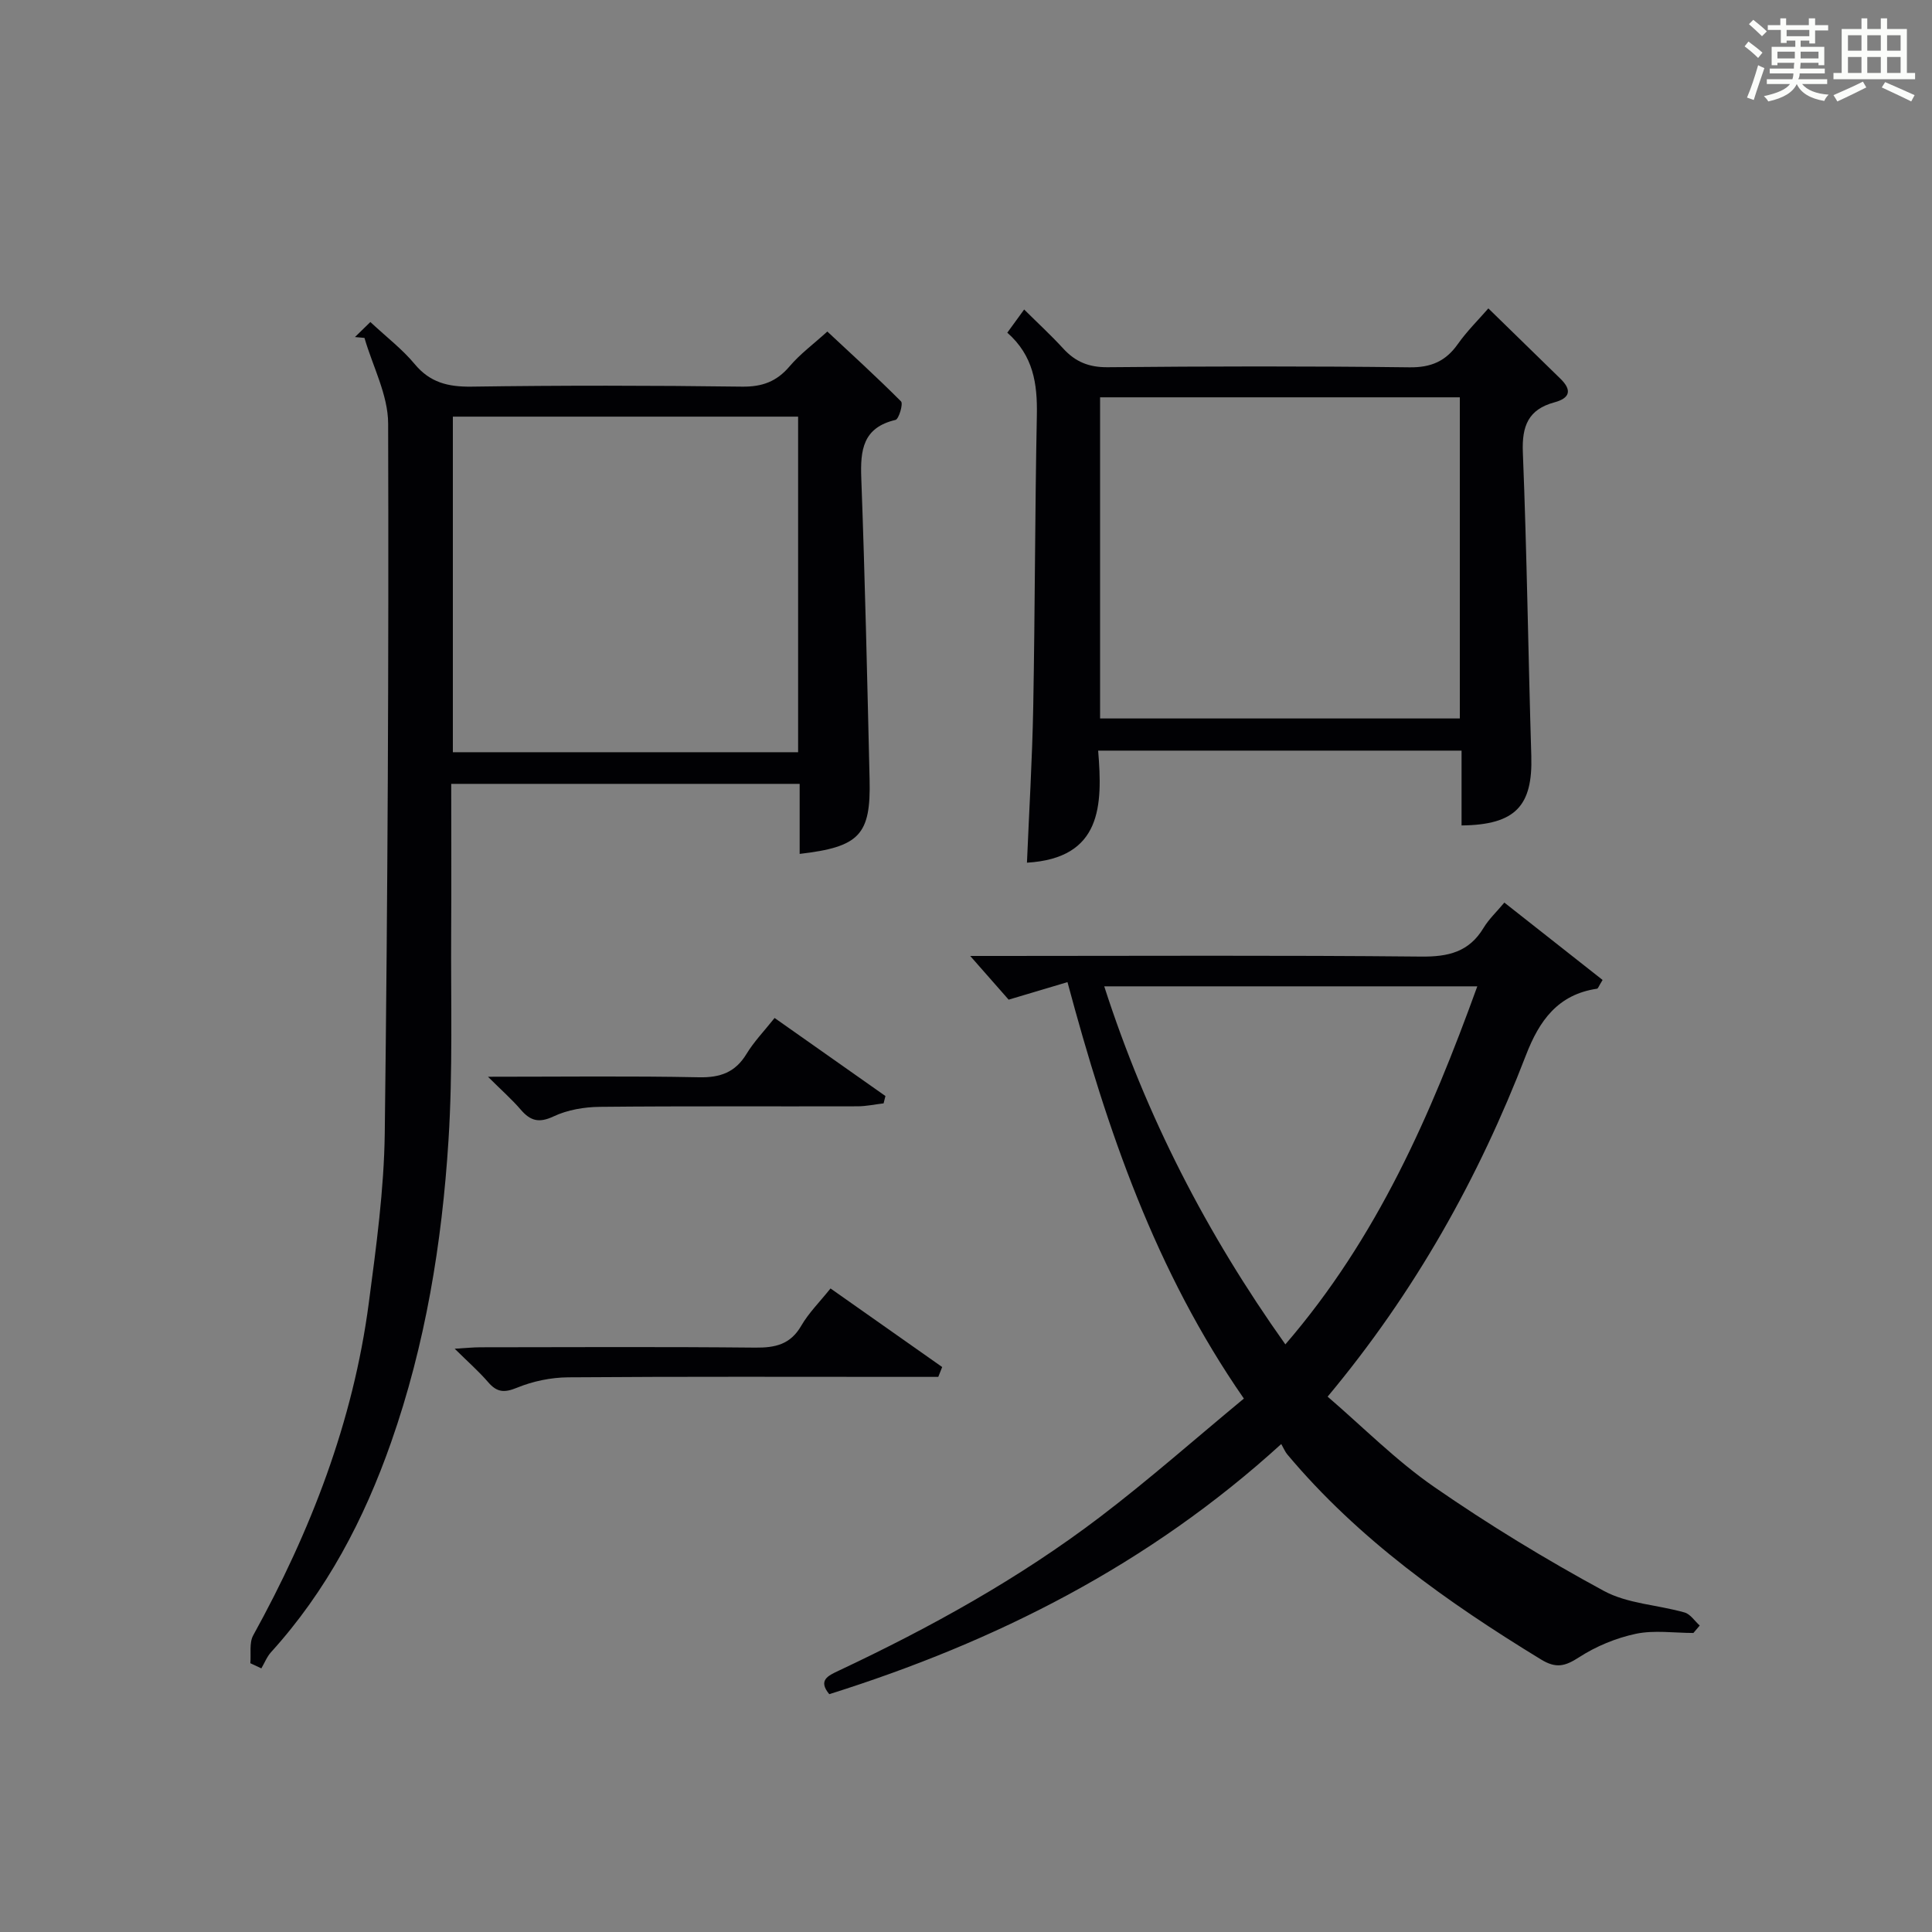 <?xml version="1.0" encoding="utf-8"?>
<svg version="1.1" id="漢_ZDIC_典" xmlns="http://www.w3.org/2000/svg" xmlns:xlink="http://www.w3.org/1999/xlink" x="0px" y="0px"
	 viewBox="0 0 400 400" style="enable-background:new 0 0 400 400;" xml:space="preserve">
<rect x="0" y="0" width="400" height="400" fill="#808080" stroke="none"/>
<style type="text/css">
	.st1{fill:#010104;}
	.st0{fill:#fbfcfa;}
</style>
<g>
	<path class="st0" d="M361.2,9.6l0.8-1c0.9,0.7,1.9,1.4,2.9,2.3L364,12C363,11,362,10.2,361.2,9.6z M361.7,20.2
		c0.9-2.1,1.6-4.3,2.3-6.7c0.4,0.2,0.8,0.4,1.3,0.6c-0.7,2.1-1.5,4.3-2.2,6.6L361.7,20.2z M362.1,5l0.9-0.9c1,0.8,2,1.6,2.8,2.4
		l-1,1C363.9,6.6,363,5.8,362.1,5z M374.6,3.8h1.2v1.4h2.7v1.1h-2.7v2.7h-1.2V8.4h-1.8v1.3h4.9v3.8h-1.2v-0.5h-3.7
		c0,0.4-0.1,0.9-0.1,1.2h5.1v1h-5.2c0,0.5-0.1,0.9-0.3,1.2h6v1h-5.2c1.1,1.3,2.9,2,5.5,2.2c-0.4,0.4-0.7,0.8-0.9,1.3
		c-2.9-0.5-4.8-1.6-5.7-3.5H372c-0.8,1.7-2.7,2.9-5.9,3.6c-0.2-0.4-0.6-0.8-0.9-1.1c2.8-0.6,4.6-1.4,5.4-2.5h-4.8v-1h5.3
		c0.1-0.3,0.2-0.7,0.2-1.2h-4.9v-1h5c0-0.4,0-0.8,0.1-1.2H368v0.5h-1.2V9.7h4.9V8.4h-1.8v0.5h-1.2V6.2H366V5.2h2.6V3.8h1.2v1.4h4.7
		V3.8z M368,12.1h3.6c0-0.4,0-0.9,0-1.4H368V12.1z M369.9,7.5h4.7V6.2h-4.7V7.5z M376.5,10.7h-3.7c0,0.5,0,1,0,1.4h3.7V10.7z"/>
	<path class="st0" d="M385.3,3.8h1.3V6h2.8V3.8h1.3V6h4.1v9.1h1.7v1.3h-16.9v-1.3h1.7V6h4.1V3.8z M385.7,16.9l0.7,1.2
		c-1.8,0.9-3.8,1.9-6,2.9c-0.2-0.4-0.5-0.8-0.8-1.3C381.9,18.7,383.9,17.8,385.7,16.9z M382.6,10.5h2.8V7.3h-2.8V10.5z M382.6,15.1
		h2.8v-3.3h-2.8V15.1z M386.6,10.5h2.8V7.3h-2.8V10.5z M386.6,15.1h2.8v-3.3h-2.8V15.1z M390.3,17c2.1,0.9,4.1,1.8,6.1,2.7l-0.7,1.3
		c-2.2-1.1-4.2-2-6.1-2.9L390.3,17z M393.5,7.3h-2.8v3.2h2.8V7.3z M390.7,15.1h2.8v-3.3h-2.8V15.1z"/>
	
	<path class="st1" d="M350.6,338.09c-3.98,0-8.1-0.63-11.91,0.17c-4.1,0.87-8.24,2.58-11.76,4.86c-2.91,1.88-4.76,2.36-7.89,0.45
		c-19.39-11.85-37.79-24.88-52.53-42.46c-0.42-0.5-0.68-1.15-1.24-2.14c-27.45,25.01-59.09,40.95-93.58,51.79
		c-2.38-2.88-0.26-3.82,1.97-4.87c18.99-8.94,37.32-19.07,54.05-31.79c10.16-7.73,19.75-16.21,29.82-24.54
		c-18.33-26.44-28.25-55.4-36.52-86.22c-4.05,1.21-7.83,2.33-12.18,3.63c-1.99-2.26-4.58-5.21-7.96-9.05c2.89,0,4.64,0,6.38,0
		c28.99,0,57.97-0.16,86.96,0.13c5.64,0.06,9.94-0.94,12.95-5.95c1.1-1.82,2.72-3.33,4.3-5.23c6.91,5.44,13.69,10.78,20.34,16.02
		c-0.81,1.3-0.94,1.78-1.14,1.81c-8.11,1.19-11.97,6.6-14.73,13.77c-9.8,25.44-22.96,49-41.06,70.69
		c7.35,6.32,14.18,13.24,22.04,18.68c11.28,7.81,23.07,14.99,35.13,21.53c4.93,2.68,11.17,2.89,16.74,4.48
		c1.2,0.34,2.09,1.77,3.13,2.7C351.46,337.08,351.03,337.59,350.6,338.09z M228.62,204.21c8.65,26.85,21.19,51.18,37.5,74.13
		c19.06-22.1,30.09-47.49,39.74-74.13C280.02,204.21,254.91,204.21,228.62,204.21z"/>
	<path class="st1" d="M51.83,344.35c0.17-1.94-0.26-4.21,0.59-5.76c11.91-21.57,20.69-44.24,23.93-68.78c1.54-11.69,3.16-23.47,3.31-35.22
		c0.61-48.97,0.84-97.95,0.7-146.92c-0.02-5.91-3.19-11.8-4.9-17.71c-0.66-0.06-1.31-0.12-1.97-0.18c1.01-0.99,2.03-1.98,3.19-3.11
		c3.44,3.21,6.65,5.66,9.16,8.69c3.19,3.85,6.93,4.75,11.77,4.69c18.66-0.27,37.33-0.25,55.99,0c4.21,0.06,7.21-1.05,9.9-4.23
		c2.14-2.52,4.87-4.53,7.79-7.18c4.78,4.47,10.15,9.34,15.26,14.47c0.48,0.48-0.45,3.67-1.15,3.83c-6.76,1.59-7.3,6.23-7.08,12.07
		c0.77,20.79,1.23,41.58,1.72,62.38c0.27,11.46-2.08,13.96-14.48,15.4c0-4.81,0-9.56,0-14.5c-24.24,0-47.85,0-72.14,0
		c0,10.27,0.05,20.39-0.01,30.51c-0.09,14.46,0.36,28.95-0.56,43.36c-1.35,21.25-4.78,42.23-11.87,62.44
		c-5.61,16-13.36,30.78-24.84,43.44c-0.87,0.95-1.36,2.24-2.03,3.38C53.35,345.06,52.59,344.7,51.83,344.35z M165.24,86.26
		c-23.93,0-47.53,0-71.48,0c0,23.21,0,46.25,0,69.48c23.93,0,47.53,0,71.48,0C165.24,132.53,165.24,109.49,165.24,86.26z"/>
	<path class="st1" d="M208.55,68.88c1.22-1.68,2.1-2.88,3.49-4.8c2.83,2.81,5.58,5.34,8.1,8.09c2.51,2.74,5.29,3.89,9.17,3.86
		c20.83-0.2,41.66-0.24,62.48,0.02c4.49,0.06,7.52-1.25,10.04-4.82c1.89-2.68,4.27-5.02,6.32-7.38c5.15,5.02,10.02,9.8,14.91,14.55
		c2.45,2.38,1.99,4.03-1.23,4.9c-5.41,1.46-6.76,4.9-6.54,10.36c0.84,20.94,1.11,41.9,1.75,62.85c0.31,10.33-3.26,14.27-14.44,14.39
		c0-2.58,0-5.16,0-7.74c0-2.47,0-4.94,0-7.75c-25.18,0-49.87,0-75.24,0c0.94,11.35,0.78,22.27-14.74,23.2
		c0.44-10.58,1.1-21.42,1.3-32.26c0.37-20.14,0.35-40.29,0.75-60.43C214.79,79.5,213.97,73.64,208.55,68.88z M302.24,82.26
		c-24.95,0-49.54,0-74.48,0c0,22.23,0,44.27,0,66.49c24.95,0,49.54,0,74.48,0C302.24,126.51,302.24,104.48,302.24,82.26z"/>
	<path class="st1" d="M194.26,285.07c-1.75,0-3.5,0-5.26,0c-23.79,0-47.59-0.09-71.38,0.09c-3.55,0.03-7.29,0.8-10.57,2.15
		c-2.66,1.09-4.17,0.96-5.98-1.14c-1.93-2.24-4.18-4.21-6.93-6.93c2.25-0.13,3.79-0.3,5.32-0.3c18.97-0.02,37.94-0.12,56.9,0.07
		c4.16,0.04,7.29-0.65,9.53-4.53c1.55-2.67,3.82-4.92,6.06-7.72c7.87,5.54,15.49,10.91,23.12,16.27
		C194.81,283.72,194.53,284.39,194.26,285.07z"/>
	<path class="st1" d="M101.03,222.93c15.43,0,29.56-0.18,43.68,0.11c4.44,0.09,7.53-1.02,9.86-4.86c1.53-2.52,3.64-4.7,5.8-7.42
		c7.73,5.44,15.34,10.8,22.95,16.16c-0.13,0.51-0.26,1.01-0.38,1.52c-1.79,0.21-3.58,0.6-5.37,0.61
		c-17.79,0.05-35.58-0.07-53.37,0.11c-3.23,0.03-6.71,0.62-9.59,1.98c-3.03,1.42-4.79,0.93-6.79-1.39
		C106.01,227.63,103.9,225.79,101.03,222.93z"/>
	
	
	
</g>
</svg>
